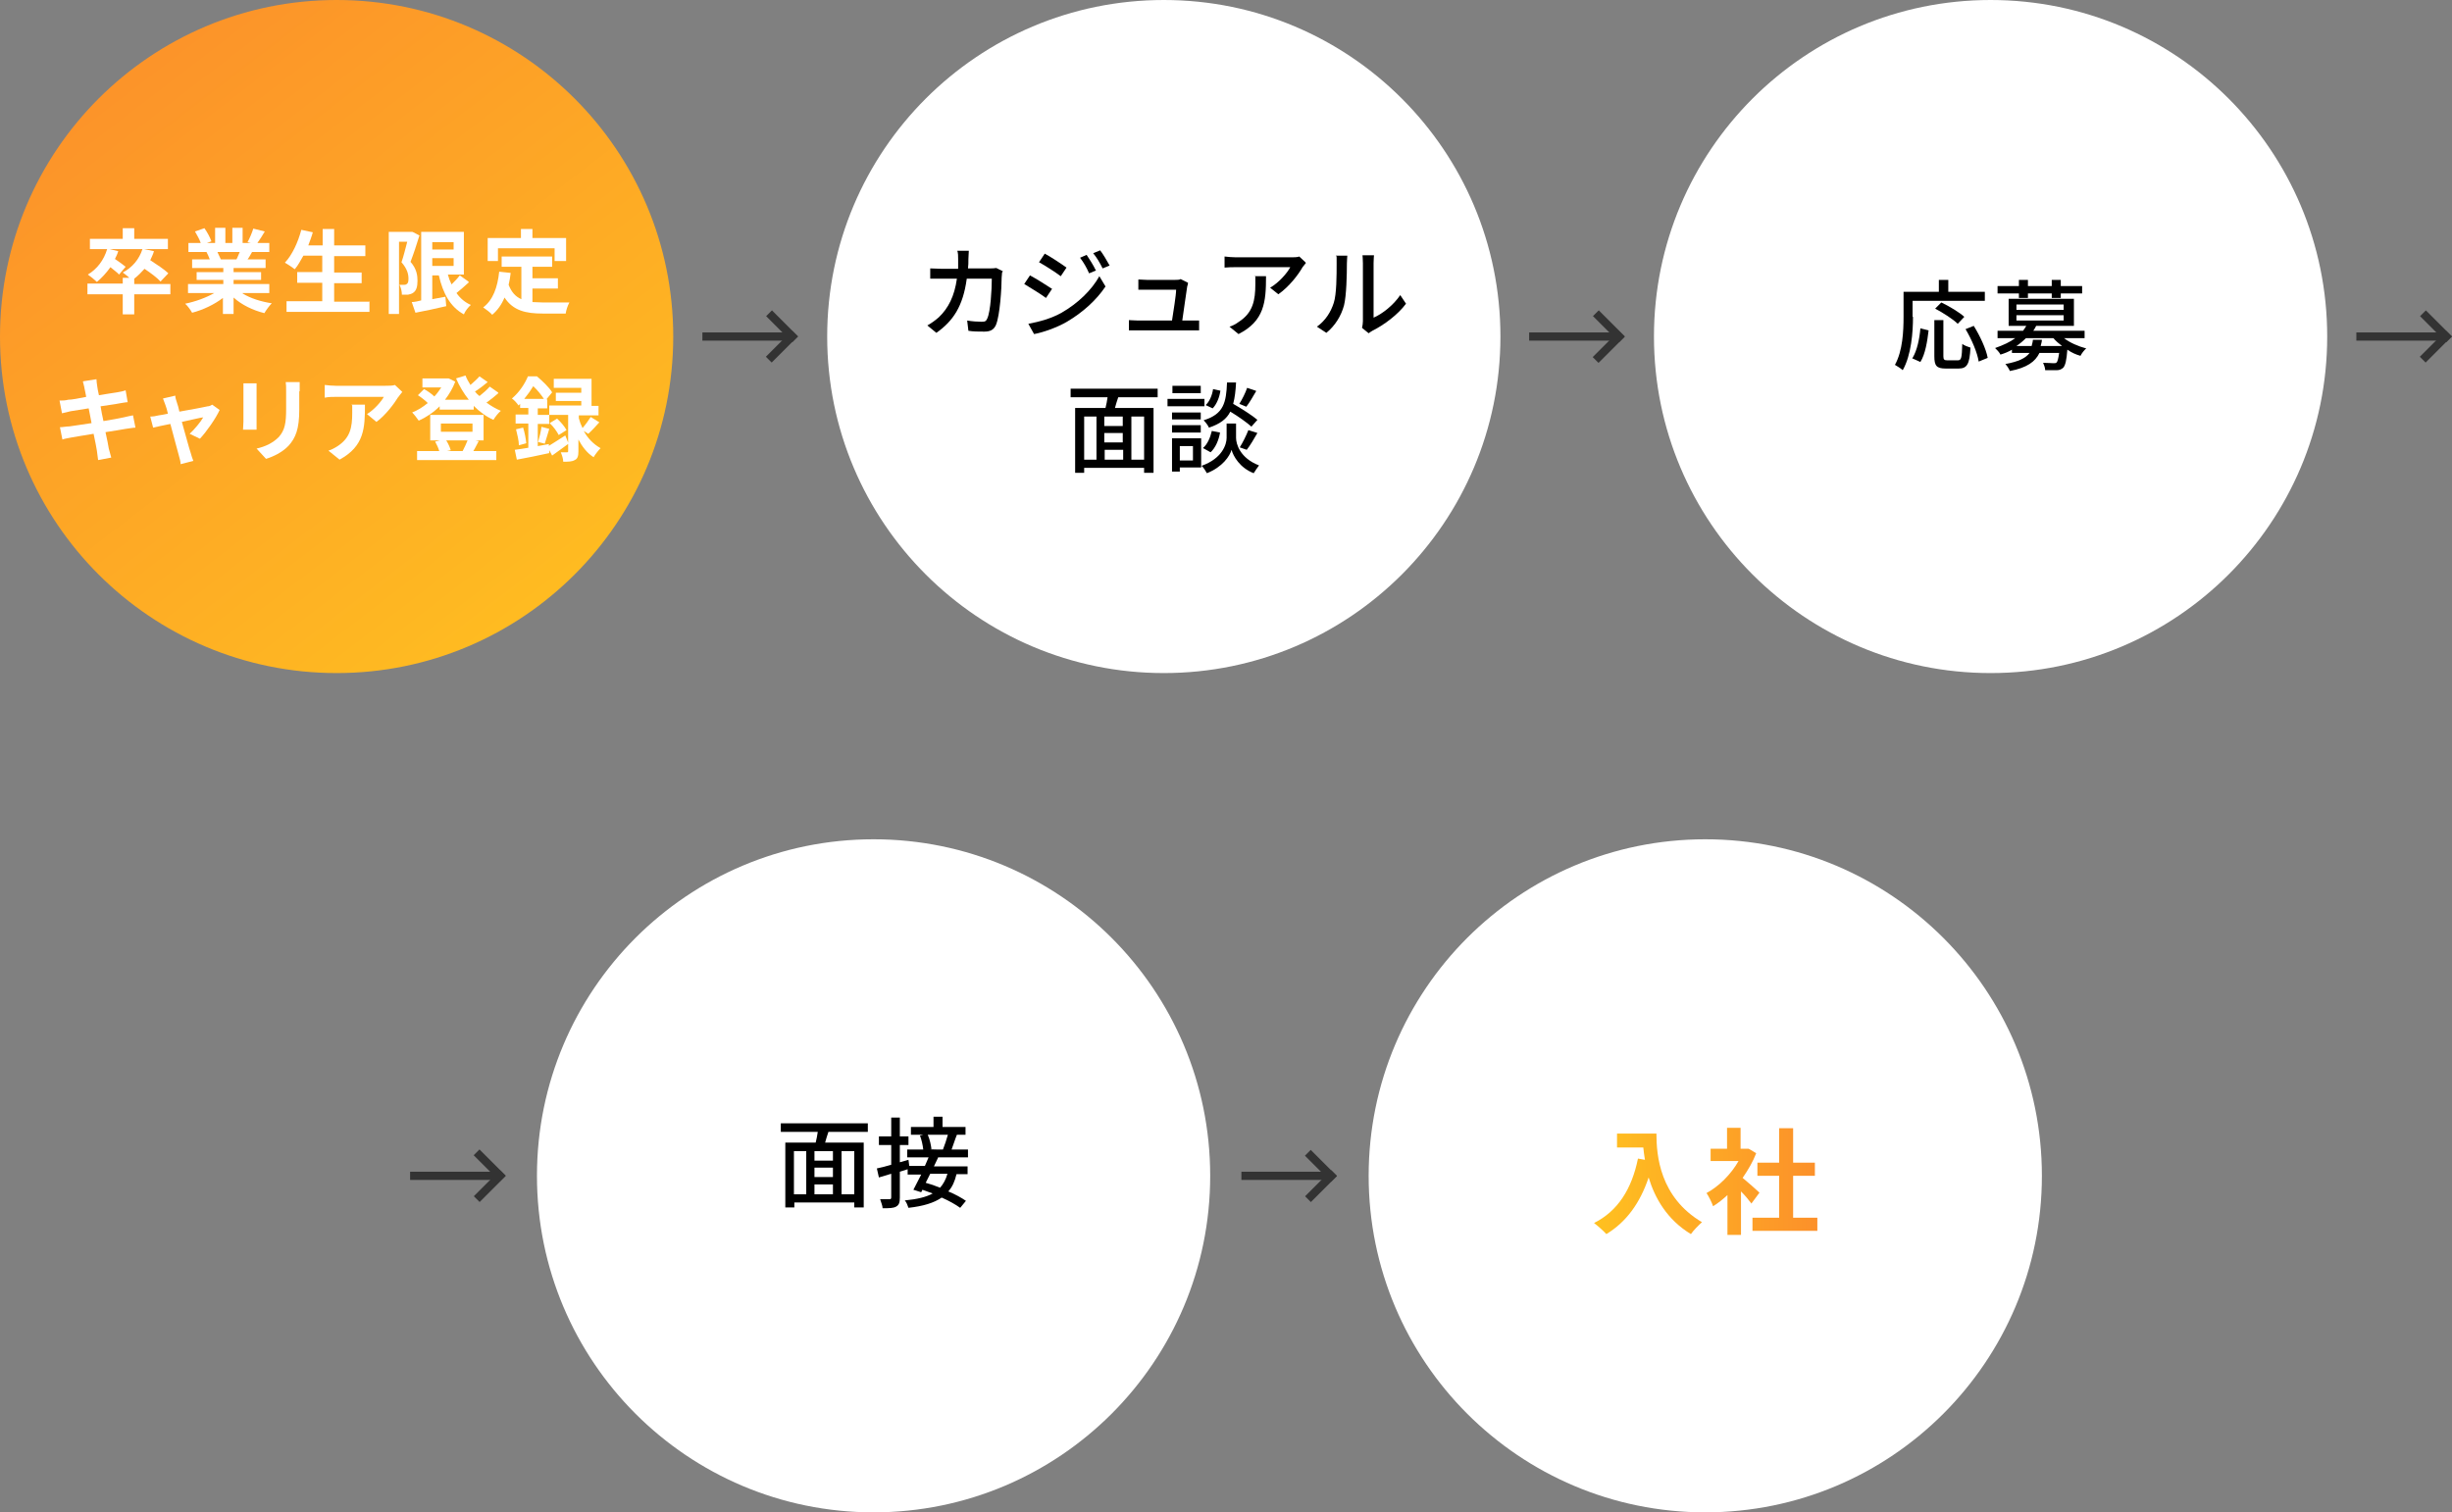 <?xml version="1.0" encoding="UTF-8"?>
<svg id="_レイヤー_1" data-name="レイヤー_1" xmlns="http://www.w3.org/2000/svg" version="1.1" xmlns:xlink="http://www.w3.org/1999/xlink" viewBox="0 0 597.3 368.5">
  <rect x="0" y="0" width="597.3" height="368.5" fill="#808080" stroke="none"/>
  <!-- Generator: Adobe Illustrator 29.7.1, SVG Export Plug-In . SVG Version: 2.1.1 Build 8)  -->
  <defs>
    <style>
      .st0 {
        fill: #fff;
      }

      .st1 {
        fill: url(#_名称未設定グラデーション_2);
      }

      .st2 {
        fill: url(#_名称未設定グラデーション);
      }

      .st3 {
        fill: url(#_名称未設定グラデーション_3);
      }

      .st4 {
        fill: #333;
      }
    </style>
    <linearGradient id="_名称未設定グラデーション_2" data-name="名称未設定グラデーション 2" x1="388.2" y1="80.2" x2="442.7" y2="80.2" gradientTransform="translate(0 368.7) scale(1 -1)" gradientUnits="userSpaceOnUse">
      <stop offset="0" stop-color="#ffc120"/>
      <stop offset="1" stop-color="#fc902a"/>
    </linearGradient>
    <linearGradient id="_名称未設定グラデーション_3" data-name="名称未設定グラデーション 3" x1="388.2" y1="81" x2="442.7" y2="81" gradientTransform="translate(0 368.7) scale(1 -1)" gradientUnits="userSpaceOnUse">
      <stop offset="0" stop-color="#ffc120"/>
      <stop offset="1" stop-color="#fc902a"/>
    </linearGradient>
    <linearGradient id="_名称未設定グラデーション" data-name="名称未設定グラデーション" x1="146.2" y1="203.2" x2="23.2" y2="363.2" gradientTransform="translate(0 368.7) scale(1 -1)" gradientUnits="userSpaceOnUse">
      <stop offset="0" stop-color="#ffc120"/>
      <stop offset="1" stop-color="#fc902a"/>
    </linearGradient>
  </defs>
  <g>
    <g>
      <rect class="st4" x="302.4" y="285.5" width="22" height="2"/>
      <g>
        <rect class="st4" x="320.8" y="279.5" width="2" height="9" transform="translate(-106.6 310.8) rotate(-45)"/>
        <rect class="st4" x="317.3" y="288" width="9" height="2" transform="translate(-110.1 312.2) rotate(-45)"/>
      </g>
    </g>
    <g>
      <rect class="st4" x="99.9" y="285.5" width="22" height="2"/>
      <g>
        <rect class="st4" x="118.3" y="279.5" width="2" height="9" transform="translate(-165.9 167.5) rotate(-45)"/>
        <rect class="st4" x="114.8" y="288" width="9" height="2" transform="translate(-169.4 169) rotate(-45)"/>
      </g>
    </g>
    <circle class="st0" cx="212.8" cy="286.5" r="82"/>
    <g>
      <path d="M201.8,275.8c-.3.9-.6,1.8-.8,2.6h9.4v15.8h-2.3v-1.2h-14.6v1.2h-2.2v-15.8h7.4c.2-.8.4-1.8.5-2.6h-9v-2.1h21.2v2.1h-9.7ZM193.4,291h3v-10.5h-3v10.5ZM202.9,280.5h-4.5v2.3h4.5v-2.3ZM202.9,284.5h-4.5v2.3h4.5v-2.3ZM198.4,291h4.5v-2.4h-4.5v2.4ZM208.1,280.5h-3.1v10.5h3.1v-10.5Z"/>
      <path d="M228.5,282.1c-.3.6-.6,1.3-1,2.1h8.2v1.9h-2.7c-.4,1.7-1,3.1-2,4.2,1.7.7,3.3,1.6,4.3,2.3l-1.4,1.7c-1.1-.8-2.7-1.7-4.5-2.5-1.9,1.3-4.5,2.1-8.1,2.5-.2-.6-.5-1.4-.9-1.8,3-.3,5.2-.8,6.8-1.7-.8-.3-1.7-.6-2.5-.9l-.3.6-1.9-.6c.5-1,1.2-2.3,1.9-3.7h-3.3v-1.3c-.6.2-1.3.4-1.9.6v6.3c0,1.2-.2,1.8-.9,2.2-.7.4-1.7.4-3.3.4,0-.6-.4-1.5-.6-2.2,1,0,2,0,2.3,0s.4-.1.4-.5v-5.7l-3,.9-.5-2.2c1-.2,2.2-.5,3.5-.9v-4.8h-3v-2.1h3v-4.6h2.1v4.6h2.1v2.1h-2.1v4.2l2.1-.6.2,1.5h3.8c.3-.7.6-1.4.9-2.1h-5.2v-1.9h3.9c-.1-1-.4-2.4-.8-3.4l.8-.2h-3v-1.9h5.5v-2.5h2.2v2.5h5.6v1.9h-2.1c-.5,1.2-.9,2.6-1.3,3.6h4v1.9h-7.3ZM226.6,286c-.4.7-.7,1.5-1.1,2.2,1.1.3,2.3.7,3.5,1.2.8-.9,1.4-2,1.8-3.4h-4.1ZM226,276.5c.5,1.1.8,2.6.9,3.5h-.4c0,.1,3.2.1,3.2.1.4-1,.9-2.5,1.2-3.6h-4.9Z"/>
    </g>
    <circle class="st0" cx="415.4" cy="286.5" r="82"/>
    <g>
      <path class="st1" d="M403.5,276.2c0,5.3.8,15.5,11.1,21.6-.7.6-2.1,2-2.7,2.9-5.8-3.5-8.8-8.8-10.3-13.8-2.1,6.3-5.5,10.9-10.3,13.8-.6-.7-2.2-2.1-3-2.7,5.8-2.9,9.2-8.3,10.7-15.7l1.7.3c-.2-1.1-.3-2.1-.4-3h-6.4v-3.4h9.7Z"/>
      <path class="st3" d="M426.6,293.2c-.6-.8-1.5-1.9-2.5-2.9v10.6h-3.3v-9.7c-1.1,1-2.3,2-3.5,2.7-.3-.9-1.1-2.5-1.6-3.2,3-1.6,6-4.6,7.8-7.8h-6.8v-3h4v-5.1h3.3v5.1h1.9c0-.1,1.9,1.1,1.9,1.1-.8,2.1-2,4.1-3.3,6,1.3,1.1,3.5,3,4.1,3.6l-2,2.7ZM442.7,296.7v3.2h-15.8v-3.2h6.5v-10.2h-5.3v-3.2h5.3v-8.4h3.4v8.4h5.3v3.2h-5.3v10.2h6Z"/>
    </g>
  </g>
  <g>
    <g>
      <rect class="st4" x="171.1" y="81" width="22" height="2"/>
      <g>
        <rect class="st4" x="189.5" y="75" width="2" height="9" transform="translate(-.4 158) rotate(-45)"/>
        <rect class="st4" x="186" y="83.5" width="9" height="2" transform="translate(-4 159.4) rotate(-45)"/>
      </g>
    </g>
    <g>
      <rect class="st4" x="372.5" y="81" width="22" height="2"/>
      <g>
        <rect class="st4" x="390.9" y="75" width="2" height="9" transform="translate(58.6 300.4) rotate(-45)"/>
        <rect class="st4" x="387.4" y="83.5" width="9" height="2" transform="translate(55 301.9) rotate(-45)"/>
      </g>
    </g>
    <g>
      <rect class="st4" x="574" y="81" width="22" height="2"/>
      <g>
        <rect class="st4" x="592.4" y="75" width="2" height="9" transform="translate(117.6 442.9) rotate(-45)"/>
        <rect class="st4" x="588.9" y="83.5" width="9" height="2" transform="translate(114 444.3) rotate(-45)"/>
      </g>
    </g>
    <circle class="st2" cx="82" cy="82" r="82"/>
    <circle class="st0" cx="484.9" cy="82" r="82"/>
    <g>
      <path d="M466,77.2c0,3.7-.4,9.3-2.5,13-.4-.4-1.4-1-1.9-1.3,1.9-3.4,2.1-8.3,2.1-11.7v-6.1h8.6v-2.9h2.3v2.9h8.9v2.2h-17.6v3.9h0ZM465.9,87.2c1.1-1.8,1.7-4.7,1.9-7.2l2,.5c-.3,2.6-.8,5.8-2,7.7l-2-.9ZM476.9,87.8c.9,0,1-.6,1.1-4,.5.4,1.4.7,2,.9-.2,4-.8,5.1-2.9,5.1h-3.1c-2.3,0-2.8-.7-2.8-3v-8.8h2.2v8.8c0,.8.2,1,1,1,0,0,2.6,0,2.6,0ZM476.9,78.9c-1.1-1.1-3.6-2.7-5.5-3.7l1.5-1.5c1.9.9,4.4,2.4,5.6,3.5l-1.6,1.7ZM480.8,79.4c1.5,2.4,3,5.6,3.4,7.8l-2.2.9c-.3-2.1-1.7-5.4-3.2-7.9l2-.8Z"/>
      <path d="M502.8,82.4c1.4,1.1,3.5,2,5.4,2.5-.5.4-1.1,1.2-1.4,1.8-1.1-.3-2.2-.8-3.2-1.5-.2,2.7-.5,3.8-1,4.4-.5.4-.9.6-1.6.6-.5,0-1.7,0-2.8,0,0-.6-.3-1.3-.5-1.8,1,0,2.1.1,2.5.1s.6,0,.8-.2c.2-.2.4-.9.6-2.3h-4.8c-1,2.1-3,3.6-7.2,4.4-.2-.5-.7-1.3-1.1-1.7,3.2-.6,4.9-1.4,5.9-2.7h-4.3v-.8c-.8.5-1.8.9-2.8,1.2-.2-.5-.9-1.2-1.3-1.6,2-.7,3.7-1.5,4.9-2.4h-4.3v-1.8h6.2c.3-.4.5-.7.8-1.2h-4.3v-6.6h15.9v6.6h-9.2c-.2.4-.4.8-.7,1.2h12.5v1.8h-4.7ZM491.8,71.5h-5.2v-1.8h5.2v-1.5h2.2v1.5h5.8v-1.5h2.2v1.5h5.2v1.8h-5.2v1.1h-2.2v-1.1h-5.8v1.1h-2.2v-1.1ZM491.2,75.5h11.5v-1.3h-11.5v1.3ZM491.2,78.1h11.5v-1.3h-11.5v1.3ZM502.3,84.3c-.8-.6-1.5-1.2-2.1-1.9h-6.7c-.7.7-1.4,1.3-2.3,1.9h3.7c.1-.5.3-1,.3-1.5h2.2c0,.5-.2,1-.3,1.5h5.2Z"/>
    </g>
    <circle class="st0" cx="283.5" cy="82" r="82"/>
    <g>
      <path d="M244.1,66.4c0,.4-.1.9-.1,1.2,0,2.4-.4,9.3-1.4,11.6-.5,1.1-1.3,1.6-2.8,1.6s-2.7,0-3.9-.2l-.3-2.5c1.2.2,2.5.3,3.5.3s1.1-.2,1.4-.8c.8-1.7,1.1-7.1,1.1-9.7h-6.1c-.9,6.7-3.3,10.3-7.4,13.2l-2.2-1.8c.9-.5,1.9-1.2,2.8-2,2.3-2.2,3.8-5.1,4.4-9.4h-3.6c-.9,0-2,0-2.9,0v-2.5c.9,0,2,.1,2.9.1h3.9c0-.7,0-1.5,0-2.3s0-1.5-.2-2.1h2.8c0,.5-.1,1.4-.1,2,0,.8,0,1.6-.1,2.3h5.2c.6,0,1.2,0,1.7-.1l1.6.8Z"/>
      <path d="M256.2,70.5l-1.4,2.1c-1.2-.9-3.8-2.5-5.3-3.4l1.4-2.1c1.5.8,4.2,2.5,5.4,3.3ZM258.6,76.2c4-2.3,7.3-5.5,9.2-8.9l1.5,2.5c-2.2,3.3-5.5,6.3-9.4,8.6-2.4,1.4-5.8,2.6-8,3l-1.4-2.5c2.7-.5,5.6-1.3,8.1-2.7ZM259.8,65.2l-1.4,2.1c-1.2-.9-3.8-2.6-5.3-3.4l1.4-2.1c1.5.8,4.2,2.6,5.3,3.4ZM267,65.9l-1.7.7c-.6-1.4-1.3-2.6-2.2-3.8l1.6-.7c.6.9,1.7,2.6,2.2,3.7ZM270.3,64.7l-1.7.7c-.7-1.4-1.4-2.6-2.3-3.7l1.7-.7c.7.9,1.7,2.6,2.3,3.7Z"/>
      <path d="M290,78.1c.5,0,1.5,0,2.1,0v2.4c-.5,0-1.5,0-2,0h-12.9c-.8,0-1.3,0-2.2,0v-2.5c.6,0,1.4.1,2.2.1h8.3c.3-2,1-6.2,1-7.5h-7.1c-.7,0-1.5,0-2.1,0v-2.5c.6,0,1.5.1,2.1.1h6.8c.4,0,1.2,0,1.4-.2l1.8.9c0,.3-.1.6-.2.9-.2,1.5-.9,6-1.2,8.3h2Z"/>
      <path d="M318.1,64.1c-.2.3-.6.7-.8,1-1,1.8-3.3,4.8-5.9,6.6l-2-1.6c2.1-1.2,4.2-3.6,4.9-5h-13.2c-.9,0-1.8,0-2.8.1v-2.7c.9.1,1.9.2,2.8.2h13.4c.5,0,1.6,0,2-.2l1.5,1.4ZM308.4,67.3c0,6.3-.4,10.9-6.7,14.1l-2.2-1.8c.7-.2,1.5-.6,2.3-1.2,3.4-2.2,4-5.2,4-9.2s0-1.2-.1-1.9h2.7Z"/>
      <path d="M320.8,79.6c2.1-1.5,3.4-3.6,4.1-5.8.7-2.1.7-6.8.7-9.6s0-1.4-.2-1.9h2.8c0,.2-.1,1.1-.1,1.9,0,2.7-.1,7.8-.7,10.2-.7,2.6-2.2,5-4.3,6.7l-2.3-1.5ZM331.8,79.8c.1-.4.2-1,.2-1.5v-14.2c0-1-.1-1.8-.1-1.9h2.8c0,.1-.1.9-.1,1.9v13.3c2.1-.9,4.8-3,6.5-5.5l1.4,2.1c-2,2.7-5.4,5.2-8.2,6.6-.4.2-.6.4-.9.6l-1.6-1.3Z"/>
      <path d="M272.4,96.8c-.3.9-.6,1.8-.8,2.6h9.4v15.8h-2.3v-1.2h-14.6v1.2h-2.2v-15.8h7.4c.2-.8.4-1.8.5-2.6h-9v-2.1h21.2v2.1h-9.7ZM264.1,112h3v-10.5h-3v10.5ZM273.5,101.5h-4.5v2.3h4.5v-2.3ZM273.5,105.5h-4.5v2.3h4.5v-2.3ZM269.1,112h4.5v-2.4h-4.5v2.4ZM278.7,101.5h-3.1v10.5h3.1v-10.5Z"/>
      <path d="M293.4,99h-9v-1.8h9v1.8ZM292.6,113.9h-5.2v1h-1.9v-8.1h7.1v7h0ZM292.5,102.2h-7v-1.7h7v1.7ZM285.5,103.6h7v1.8h-7v-1.8ZM292.5,95.8h-6.9v-1.8h6.9v1.8ZM287.4,108.7v3.5h3.2v-3.5h-3.2ZM301.1,106.7c0,1.4.9,4.9,5.6,6.7-.4.5-1,1.4-1.3,1.9-3.4-1.3-5-4.2-5.4-5.7-.4,1.5-2.2,4.2-6,5.7-.3-.5-.8-1.4-1.3-1.8,5.1-1.8,6.1-5.3,6.1-6.8v-3.5h2.3v3.5h0ZM293,109.2c1.1-.9,1.8-2.5,2.2-4.2l2,.4c-.3,1.8-1.1,3.7-2.3,4.8l-1.8-1ZM304.9,104c-1.1-1-3.2-2.5-5.2-3.7-.9,1.8-2.5,3-5.2,3.9-.2-.5-.8-1.3-1.3-1.8,4.9-1.5,5.5-4.3,5.7-9.2h2.2c-.1,2-.3,3.7-.7,5.2,2.1,1.2,4.6,2.8,5.9,3.9l-1.5,1.7ZM297.3,95.1c-.2,1.6-.9,3.4-1.9,4.4l-1.7-.8c.9-.8,1.6-2.4,1.8-3.9l1.8.4ZM302,109c.7-1.1,1.6-2.9,2.1-4.2l2.2.7c-.8,1.4-1.8,3.1-2.6,4.1l-1.7-.6ZM306,95.3c-.8,1.4-1.7,2.9-2.4,3.8l-1.7-.7c.7-1.1,1.5-2.7,1.9-3.9l2.1.7Z"/>
    </g>
    <g>
      <path class="st0" d="M41.5,71.7h-8.8v4.9h-2.8v-4.9h-8.6v-2.6h8.6v-1.4h1.6c-.5-.5-1.2-1-1.6-1.3,2.3-1.2,4-3.2,4.8-5.7h-8l2.1.5c-.2.7-.5,1.3-.8,1.9.9.6,2,1.4,2.6,1.9l-1.6,1.9c-.4-.5-1.3-1.1-2.1-1.8-1,1.4-2.1,2.6-3.3,3.6-.5-.5-1.6-1.4-2.2-1.8,2.2-1.3,3.9-3.5,4.7-6.2h-4.2v-2.5h8v-2.6h2.8v2.6h8.2v2.5h-5.8l2.4.5c-.2.8-.6,1.5-.9,2.2,1.5,1,3.4,2.2,4.4,3.2l-1.9,2c-.8-.9-2.4-2.1-3.9-3.1-.8.9-1.6,1.7-2.5,2.4v1.3h8.8v2.6Z"/>
      <path class="st0" d="M59.1,71.5c1.9,1.2,4.5,2,7.1,2.4-.6.6-1.4,1.7-1.8,2.4-2.8-.7-5.5-2-7.5-3.8v4h-2.6v-3.9c-2.1,1.6-4.8,2.9-7.5,3.6-.4-.7-1.1-1.7-1.7-2.2,2.5-.5,5.2-1.5,7.1-2.6h-6.4v-2.2h8.6v-1h-6.5v-1.9h6.5v-1h-7.6v-2.1h4.3c-.2-.6-.5-1.2-.8-1.8h.3s-4.7,0-4.7,0v-2.2h3c-.3-.9-.9-1.9-1.4-2.8l2.3-.8c.7,1,1.4,2.3,1.7,3.2l-1.1.4h2v-3.7h2.5v3.7h1.7v-3.7h2.5v3.7h2l-.8-.2c.5-.9,1.1-2.3,1.4-3.3l2.8.7c-.6,1-1.2,2-1.8,2.8h2.9v2.2h-4.2c-.4.7-.7,1.3-1.1,1.8h4.4v2.1h-7.8v1h6.7v1.9h-6.7v1h8.7v2.2h-6.5ZM53,61.5c.3.6.6,1.3.8,1.7h-.4c0,0,4.2,0,4.2,0,.3-.5.5-1.2.8-1.8h-5.4Z"/>
      <path class="st0" d="M90,73.4v2.6h-20.2v-2.6h8.7v-4.5h-6.1v-2.6h6.1v-4h-4.6c-.7,1.2-1.3,2.4-2.1,3.3-.5-.4-1.7-1.2-2.4-1.6,1.8-1.9,3.2-5,4-8l2.8.6c-.3,1.1-.7,2.1-1.1,3.2h3.5v-4h2.8v4h7.6v2.6h-7.6v4h6.7v2.6h-6.7v4.5h8.7Z"/>
      <path class="st0" d="M102.1,57.6c-.6,2-1.4,4.4-2.1,6.2,1.5,1.7,1.7,3.3,1.7,4.6,0,1.5-.3,2.4-1,2.9-.4.3-.8.4-1.3.5-.4,0-1,0-1.5,0,0-.7-.2-1.7-.6-2.4.4,0,.8,0,1.1,0s.4,0,.7-.2c.3-.2.4-.6.4-1.3,0-1.1-.3-2.4-1.7-4,.5-1.4,1-3.5,1.4-5h-2v17.6h-2.5v-20h5.7c0-.1,1.8.9,1.8.9ZM114.2,68.8c-1,.9-2.1,1.9-3,2.6.9,1.3,2.1,2.3,3.5,2.9-.6.5-1.4,1.5-1.7,2.3-3.3-1.8-5.1-5.1-6.1-9.5h-1.6v5.8c1.1-.2,2.2-.4,3.2-.6l.2,2.3c-2.6.6-5.3,1.2-7.5,1.6l-.9-2.6c.7,0,1.5-.2,2.3-.4v-16.7h10.4v10.4h-3.9c.2.8.5,1.6.9,2.4.7-.7,1.5-1.5,2-2.2l2.1,1.5ZM105.3,59v1.8h5.2v-1.8h-5.2ZM105.3,64.8h5.2v-1.9h-5.2v1.9Z"/>
      <path class="st0" d="M129.7,73.6c.8,0,1.7.1,2.6.1s4.9,0,6.4,0c-.4.7-.8,1.9-.9,2.7h-5.6c-4.1,0-7.2-.7-9.3-3.9-.7,1.7-1.7,3.1-3,4.2-.4-.5-1.6-1.4-2.2-1.8,2.4-1.8,3.5-4.9,3.9-8.7l2.8.3c-.1,1-.3,2-.5,2.9.7,1.8,1.7,2.9,3.1,3.5v-7.9h-4.8v-2.5h12.3v2.5h-4.8v2.8h6.2v2.5h-6.2v3.3ZM121.4,63.6h-2.6v-5.6h8.1v-2.2h2.8v2.2h8.2v5.6h-2.8v-3.1h-13.8v3.1Z"/>
      <path class="st0" d="M20.3,92.9l3.2-.5c0,.4.1,1.2.2,1.8,0,.3.2,1.1.4,2.1,1.9-.3,3.6-.6,4.4-.7.7-.1,1.6-.3,2.1-.5l.5,2.9c-.5,0-1.4.2-2.1.3-.9.2-2.6.4-4.5.7.2,1.1.4,2.4.7,3.6,2-.3,3.9-.7,4.9-.9.9-.2,1.7-.4,2.3-.5l.6,3c-.6,0-1.5.2-2.4.3-1.1.2-2.9.5-4.9.8.4,1.8.7,3.3.8,4,.2.7.4,1.5.6,2.2l-3.2.6c-.1-.8-.2-1.6-.3-2.3-.1-.7-.4-2.2-.8-4.1-2.3.4-4.4.7-5.4.9-1,.2-1.7.3-2.2.5l-.6-3c.6,0,1.6-.2,2.3-.2,1-.1,3.1-.5,5.4-.8-.2-1.2-.5-2.5-.7-3.6-2,.3-3.7.6-4.4.7-.7.2-1.3.3-2.1.5l-.6-3.1c.7,0,1.4,0,2.1-.2.8,0,2.5-.3,4.4-.7-.2-.9-.3-1.7-.4-2-.1-.7-.3-1.2-.4-1.7Z"/>
      <path class="st0" d="M43.1,98.1c.2.5.4,1.3.6,2.2,2.9-.5,6-1.1,6.9-1.3.4,0,.8-.2,1.1-.4l1.8,1.3c-.9,2-3.2,5.3-4.8,7l-2.5-1.2c1.1-1,2.7-2.9,3.3-4-.5,0-2.8.6-5.2,1.1.9,3.1,1.8,6.6,2.2,7.7.1.4.4,1.4.6,1.8l-3.1.8c0-.6-.2-1.3-.4-2-.3-1.2-1.3-4.7-2.1-7.8-1.9.4-3.5.7-4.2.9l-.7-2.7c.7,0,1.3-.1,2.1-.3.3,0,1.1-.2,2.2-.4-.2-.9-.4-1.6-.6-2.1-.2-.6-.4-1.1-.6-1.6l3-.7c0,.5.2,1.1.4,1.7Z"/>
      <path class="st0" d="M62.5,95.1v7.6c0,.6,0,1.4,0,2h-3.3c0-.4.1-1.3.1-2v-7.6c0-.4,0-1.2,0-1.7h3.2c0,.5,0,1,0,1.7ZM72.9,95.4v4.4c0,4.8-.9,6.9-2.6,8.8-1.5,1.6-3.8,2.7-5.5,3.2l-2.3-2.5c2.2-.5,4-1.4,5.4-2.8,1.5-1.7,1.8-3.4,1.8-6.9v-4.3c0-.9,0-1.6-.1-2.2h3.4c0,.6,0,1.3,0,2.2Z"/>
      <path class="st0" d="M97.1,96.6c-1.1,1.8-3.2,4.6-5.4,6.2l-2.3-1.9c1.8-1.1,3.5-3.1,4.1-4.2h-11.7c-.9,0-1.7,0-2.7.2v-3.1c.9.1,1.8.2,2.7.2h12.1c.6,0,1.9,0,2.3-.2l1.8,1.7c-.2.3-.7.8-.9,1.2ZM82.6,111.9l-2.6-2.1c.7-.2,1.5-.6,2.4-1.2,2.9-2,3.4-4.4,3.4-8s0-1.3-.2-2h3.3c0,5.6-.1,10.1-6.2,13.4Z"/>
      <path class="st0" d="M121.4,95.8c-.9.8-1.9,1.6-2.9,2.3,1.1.8,2.3,1.5,3.5,2-.6.5-1.4,1.5-1.8,2.2-1.8-.8-3.4-2-4.8-3.4v.9h-8.3v-.8c-1.5,1.5-3.3,2.7-5.1,3.5-.4-.6-1.1-1.5-1.6-2,1.3-.5,2.6-1.3,3.8-2.3-.6-.6-1.6-1.4-2.4-1.9l1.5-1.5c.9.5,1.9,1.2,2.5,1.8.7-.7,1.2-1.5,1.7-2.2h-4.6v-2.2h6.3c0-.1,1.7.8,1.7.8-.6,1.6-1.5,3.1-2.5,4.4h5.8c-1.2-1.5-2.3-3.3-3.1-5.2l2.3-.7c.3.8.7,1.5,1.2,2.3.8-.7,1.7-1.5,2.2-2.1l2,1.4c-1,.8-2.1,1.7-3.1,2.3.3.4.7.8,1.1,1.1.9-.7,1.9-1.6,2.5-2.3l2,1.4ZM116.6,107.5c-.5.9-.9,1.8-1.3,2.4h5.6v2.2h-19.3v-2.2h5.4c-.2-.7-.6-1.6-1-2.3l1.2-.3h-2.4v-6.2h13v6.2h-2l.9.2ZM107.4,105.2h7.7v-2h-7.7v2ZM108.7,107.3c.5.8.9,1.7,1.1,2.4l-.9.2h4.4-.6c.4-.8.9-1.8,1.2-2.6h-5.2Z"/>
      <path class="st0" d="M133.6,108.7c1.1-.7,2.6-1.6,4.1-2.6l.8,2c-1.3,1-2.8,2-4,2.9l-.7-1.3v.7c-2.7.6-5.7,1.2-7.9,1.6l-.5-2.4c.9-.1,2.1-.3,3.3-.5v-5.9h-3.1v-2.2h3.1v-1.6h-2v-1c-.1.1-.3.3-.4.4-.3-.5-1.1-1.4-1.6-1.7,1.9-1.6,3.2-3.7,3.9-5.4h2.2c1.3,1.1,3,2.7,3.7,3.9l-1.4,1.7h.2v2.2h-2.3v1.6h2.8v2.2h-2.8v5.4l2.7-.5v.4ZM127.4,104.1c.4,1.2.7,2.8.8,3.9l-1.8.5c0-1.1-.4-2.7-.7-3.9l1.7-.4ZM132.5,97.2c-.6-.9-1.6-2.2-2.6-3.1-.6,1-1.3,2-2.2,3.1h4.7ZM131.1,107.6c.3-1,.7-2.6.8-3.6l1.9.5c-.4,1.3-.8,2.7-1.1,3.6l-1.6-.4ZM142.2,105c.9,1.7,2.3,3.2,4.1,4.2-.5.5-1.3,1.5-1.7,2.2-1.6-1-2.8-2.6-3.7-4.3v2.9c0,1.1-.2,1.8-.9,2.1-.7.4-1.6.4-2.8.4,0-.7-.3-1.6-.6-2.3.6,0,1.3,0,1.5,0s.3,0,.3-.3v-8.8h-4.6v-2.3h7.8v-1.1h-6.2v-2h6.2v-1.2h-6.7v-2.2h9.2v6.6h1.7v2.3h-4.8v.7c.2.8.5,1.6.9,2.4.7-.8,1.5-1.9,2-2.7l2.1,1.3c-.9,1-1.9,2.1-2.7,2.8l-1.1-.7ZM135.7,102c.9.8,1.9,2,2.3,2.8l-1.9,1.2c-.4-.8-1.3-2.1-2.2-2.9l1.8-1.1Z"/>
    </g>
  </g>
</svg>